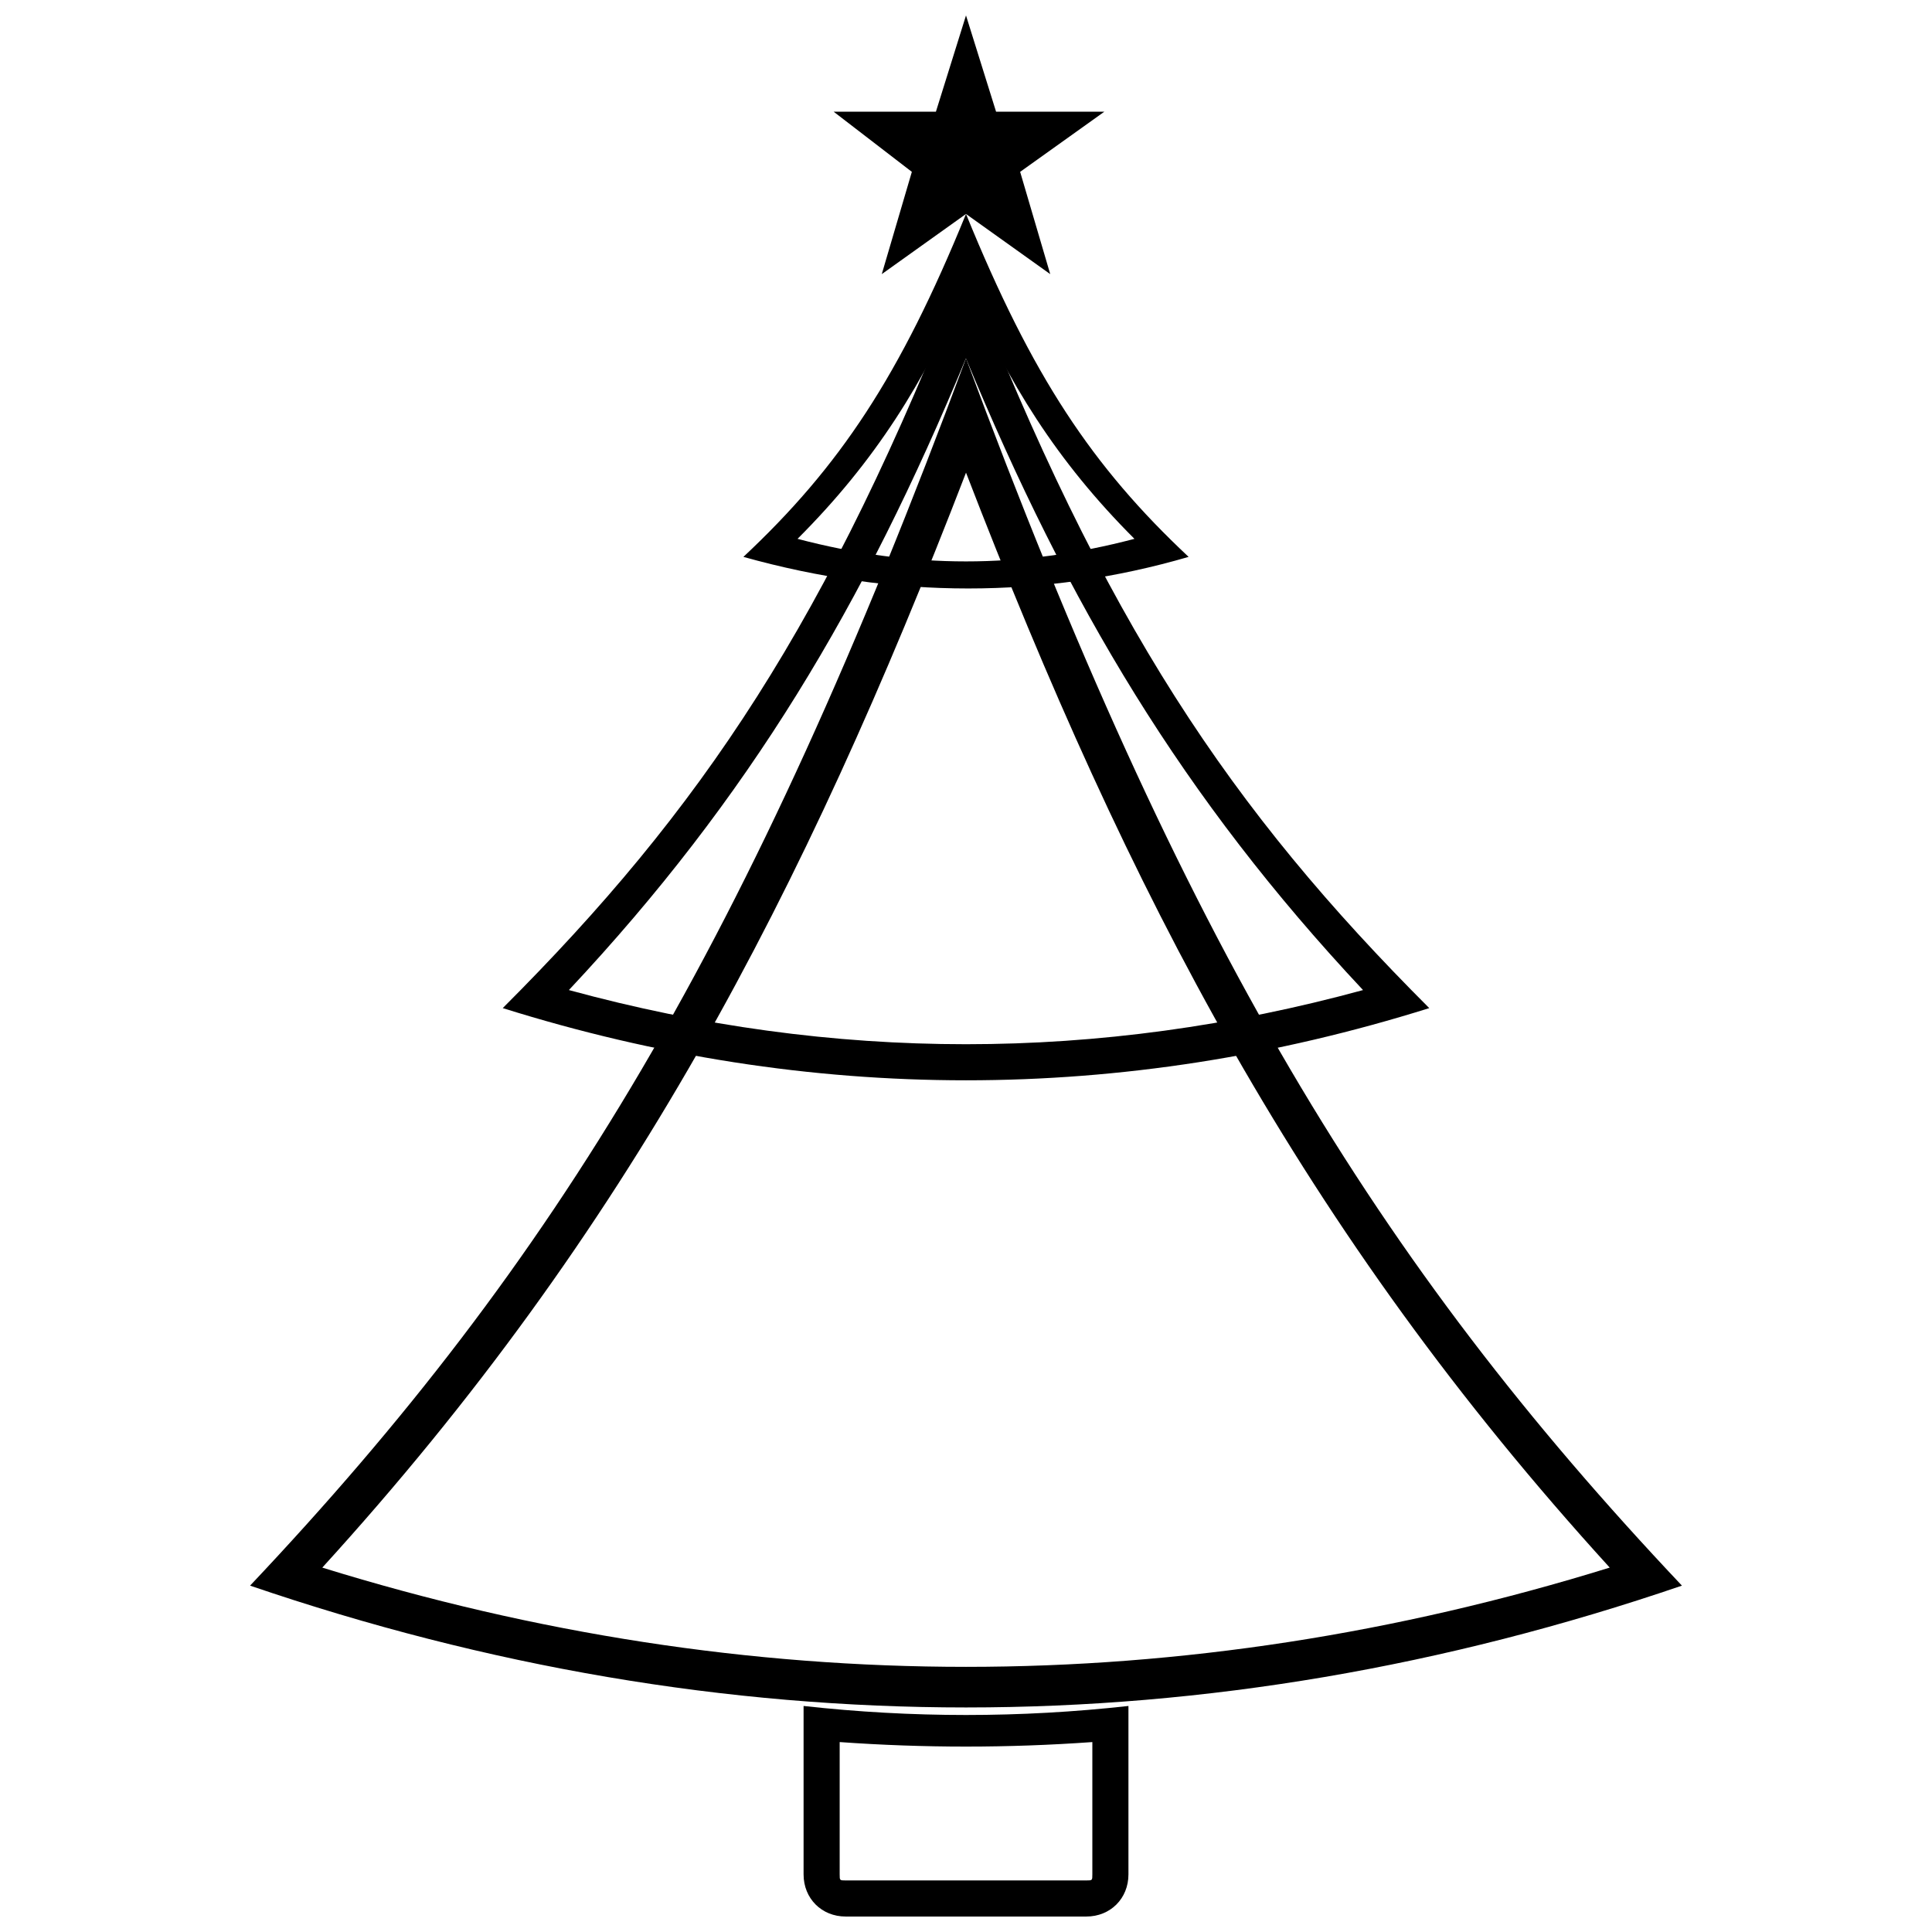 <?xml version="1.0" encoding="UTF-8"?>
<!-- Uploaded to: ICON Repo, www.iconrepo.com, Generator: ICON Repo Mixer Tools -->
<svg width="800px" height="800px" version="1.1" viewBox="144 144 512 512" xmlns="http://www.w3.org/2000/svg">
 <defs>
  <clipPath id="b">
   <path d="m356 596h88v55.902h-88z"/>
  </clipPath>
  <clipPath id="a">
   <path d="m364 148.09h73v68.906h-73z"/>
  </clipPath>
 </defs>
 <path d="m341.01 291.58c25.508-23.914 41.453-47.828 58.992-90.879 17.539 43.047 33.48 66.961 58.992 90.879-38.266 11.16-78.121 11.16-117.98 0zm14.348-4.781c30.293 7.973 58.992 7.973 89.281 0-20.727-20.727-33.48-41.453-44.641-66.961-11.16 25.508-23.914 46.234-44.641 66.961z" fill-rule="evenodd"/>
 <path d="m277.23 411.16c52.613-52.613 86.094-102.04 122.77-196.1 36.668 94.066 70.152 143.49 122.77 196.1-81.312 25.508-164.21 25.508-245.53 0zm17.539-4.781c70.152 19.133 140.3 19.133 210.45 0-47.828-51.02-78.121-102.04-105.23-167.41-27.105 65.367-57.395 116.39-105.23 167.41z" fill-rule="evenodd"/>
 <path d="m210.27 564.21c81.312-86.094 132.33-170.59 189.73-325.24 57.395 154.65 108.41 239.15 189.73 325.24-125.95 43.047-253.5 43.047-379.45 0zm19.133-4.781c113.2 35.074 227.99 35.074 341.19 0-81.312-89.281-127.55-178.57-170.59-290.17-43.047 111.6-89.281 200.89-170.59 290.17z" fill-rule="evenodd"/>
 <g clip-path="url(#b)">
  <path d="m443.05 596.1v44.641c0 6.379-4.781 11.16-11.16 11.16h-63.773c-6.379 0-11.16-4.781-11.16-11.16v-44.641c28.699 3.188 57.395 3.188 86.094 0zm-9.566 9.566c-22.32 1.594-44.641 1.594-66.961 0v35.074c0 1.594 0 1.594 1.594 1.594h63.773c1.594 0 1.594 0 1.594-1.594z" fill-rule="evenodd"/>
 </g>
 <g clip-path="url(#a)">
  <path d="m400 148.09 7.969 25.508h28.699l-22.32 15.945 7.973 27.102-22.32-15.941-22.32 15.941 7.969-27.102-20.727-15.945h27.105z" fill-rule="evenodd"/>
 </g>
</svg>